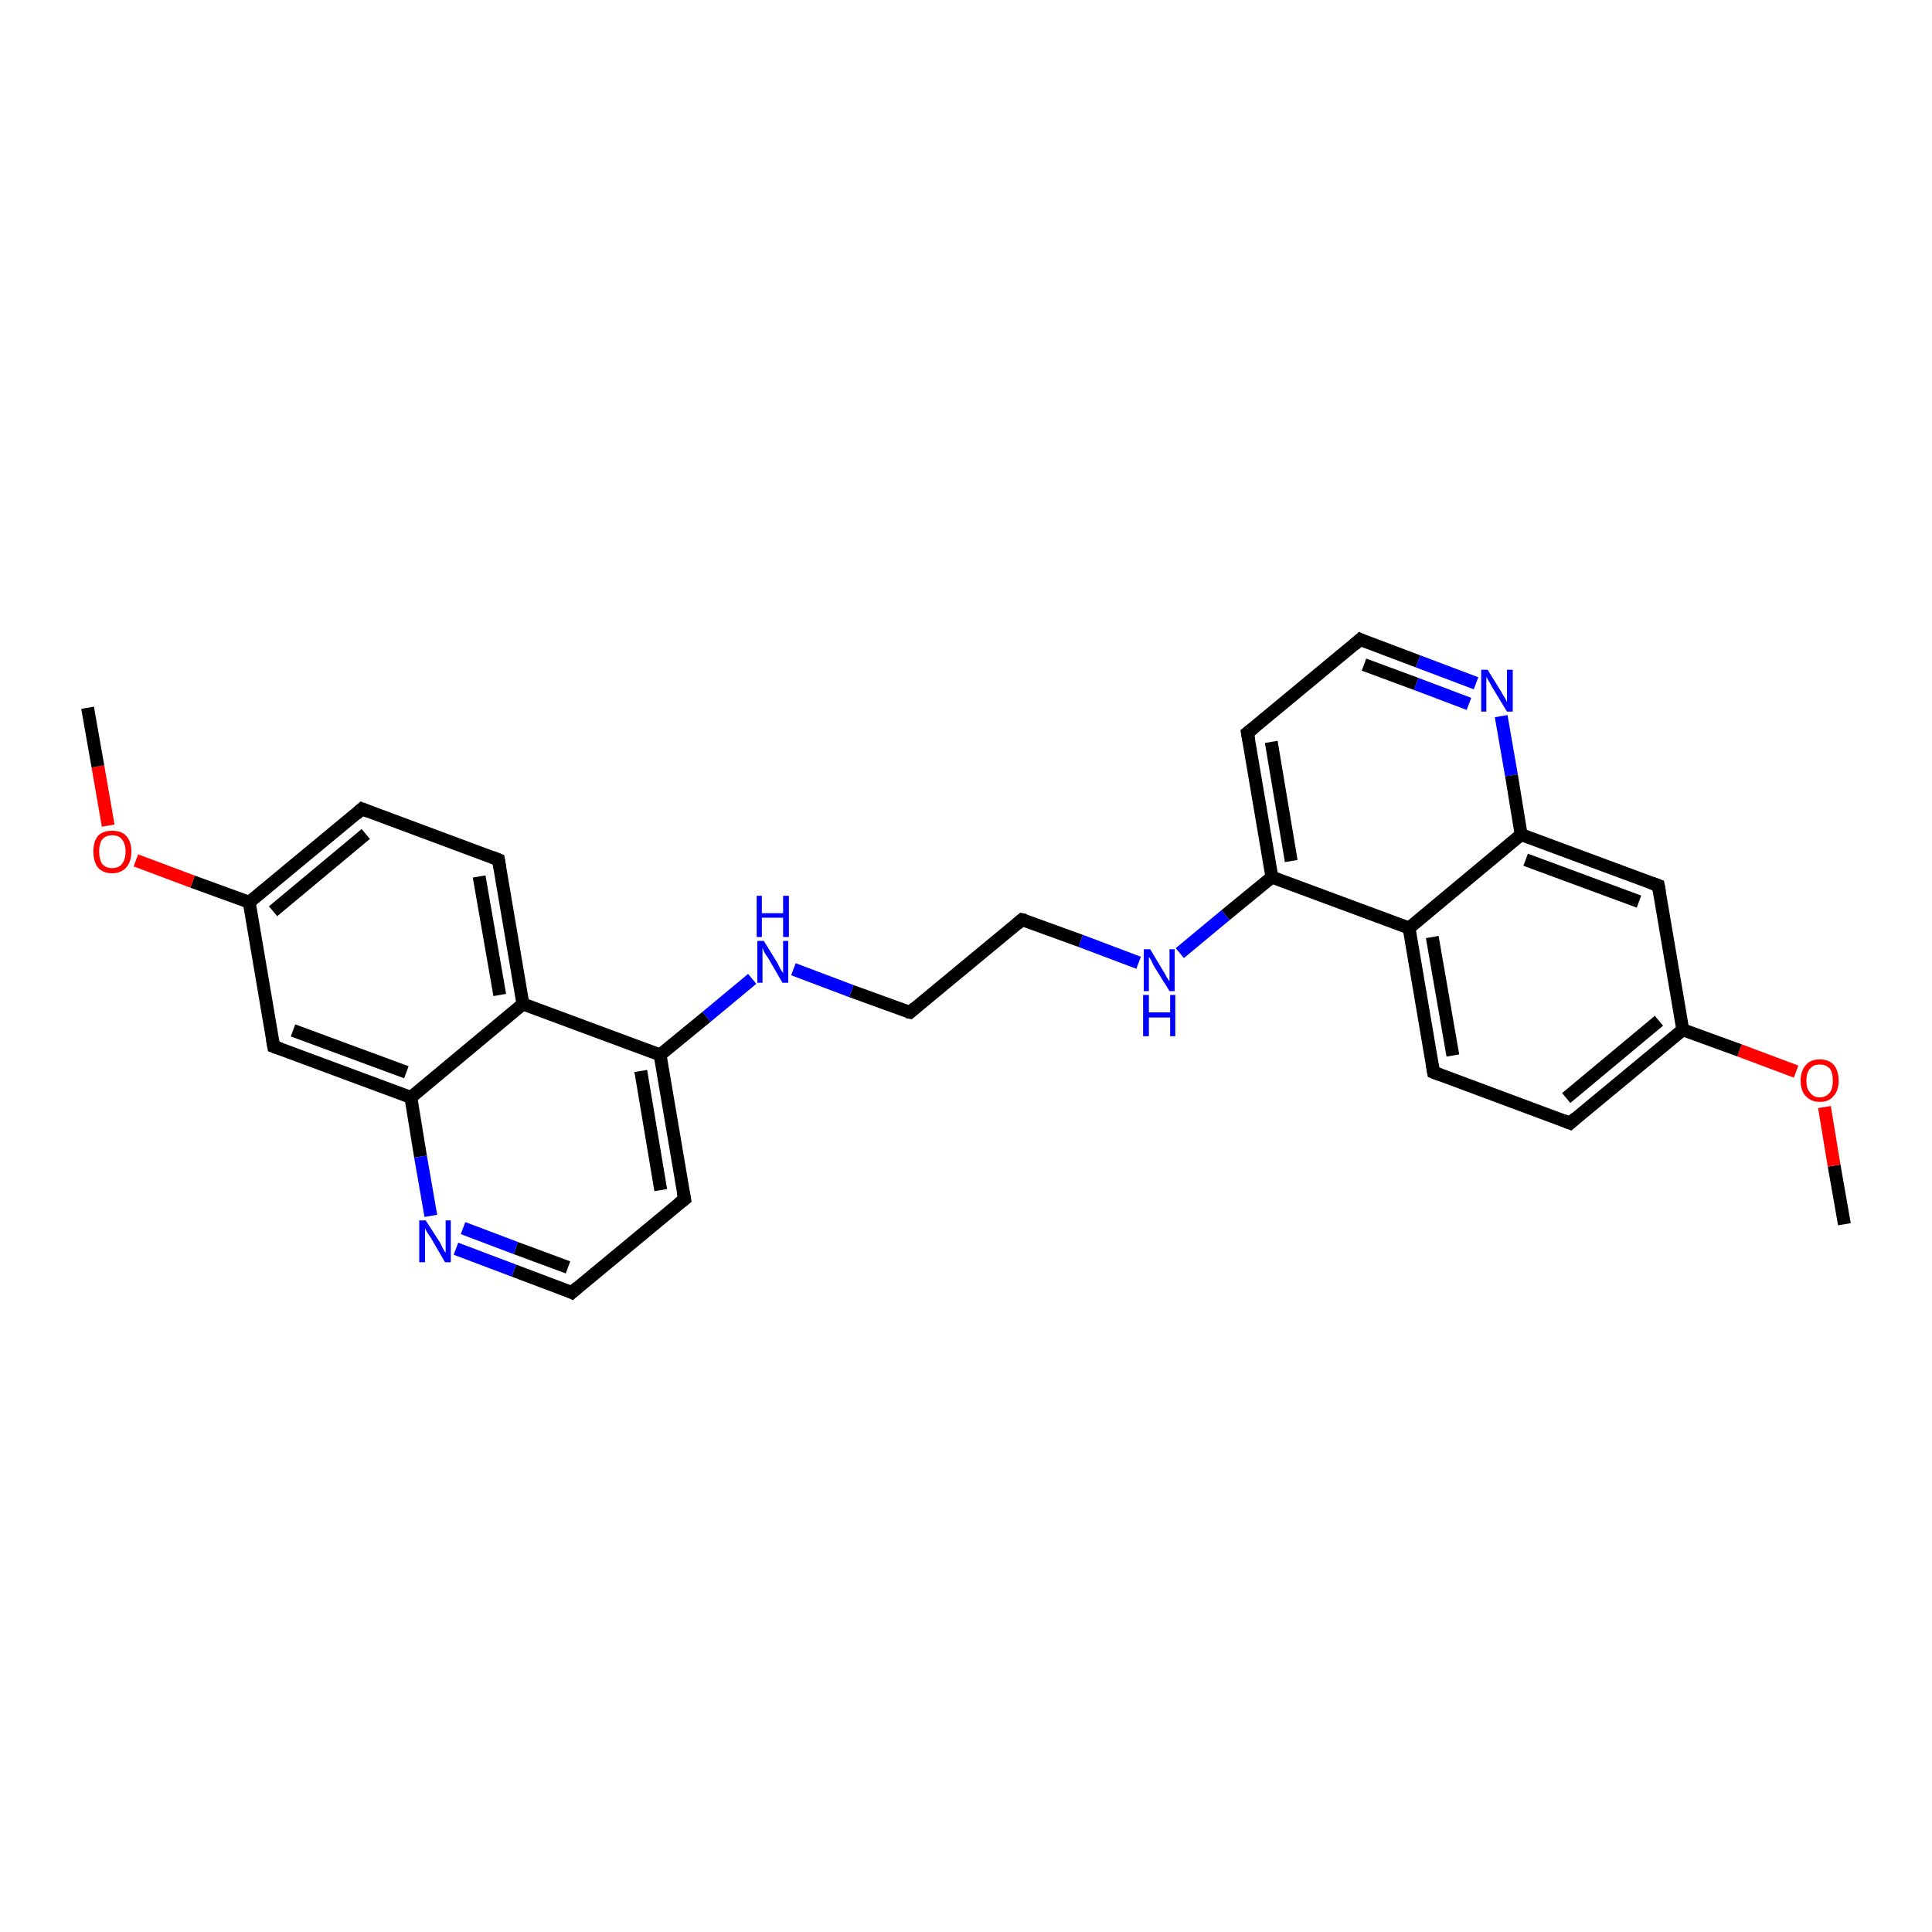 <?xml version='1.0' encoding='iso-8859-1'?>
<svg version='1.1' baseProfile='full'
              xmlns='http://www.w3.org/2000/svg'
                      xmlns:rdkit='http://www.rdkit.org/xml'
                      xmlns:xlink='http://www.w3.org/1999/xlink'
                  xml:space='preserve'
width='300px' height='300px' viewBox='0 0 300 300'>
<!-- END OF HEADER -->
<rect style='opacity:1.0;fill:#FFFFFF;stroke:none' width='300.0' height='300.0' x='0.0' y='0.0'> </rect>
<path class='bond-0 atom-0 atom-1' d='M 286.4,190.1 L 284.8,181.0' style='fill:none;fill-rule:evenodd;stroke:#000000;stroke-width:2.0px;stroke-linecap:butt;stroke-linejoin:miter;stroke-opacity:1' />
<path class='bond-0 atom-0 atom-1' d='M 284.8,181.0 L 283.3,171.9' style='fill:none;fill-rule:evenodd;stroke:#FF0000;stroke-width:2.0px;stroke-linecap:butt;stroke-linejoin:miter;stroke-opacity:1' />
<path class='bond-1 atom-1 atom-2' d='M 278.9,166.4 L 270.1,163.1' style='fill:none;fill-rule:evenodd;stroke:#FF0000;stroke-width:2.0px;stroke-linecap:butt;stroke-linejoin:miter;stroke-opacity:1' />
<path class='bond-1 atom-1 atom-2' d='M 270.1,163.1 L 261.3,159.9' style='fill:none;fill-rule:evenodd;stroke:#000000;stroke-width:2.0px;stroke-linecap:butt;stroke-linejoin:miter;stroke-opacity:1' />
<path class='bond-2 atom-2 atom-3' d='M 261.3,159.9 L 243.8,174.4' style='fill:none;fill-rule:evenodd;stroke:#000000;stroke-width:2.0px;stroke-linecap:butt;stroke-linejoin:miter;stroke-opacity:1' />
<path class='bond-2 atom-2 atom-3' d='M 257.6,158.5 L 243.2,170.5' style='fill:none;fill-rule:evenodd;stroke:#000000;stroke-width:2.0px;stroke-linecap:butt;stroke-linejoin:miter;stroke-opacity:1' />
<path class='bond-3 atom-3 atom-4' d='M 243.8,174.4 L 222.6,166.5' style='fill:none;fill-rule:evenodd;stroke:#000000;stroke-width:2.0px;stroke-linecap:butt;stroke-linejoin:miter;stroke-opacity:1' />
<path class='bond-4 atom-4 atom-5' d='M 222.6,166.5 L 218.8,144.1' style='fill:none;fill-rule:evenodd;stroke:#000000;stroke-width:2.0px;stroke-linecap:butt;stroke-linejoin:miter;stroke-opacity:1' />
<path class='bond-4 atom-4 atom-5' d='M 225.6,163.9 L 222.4,145.5' style='fill:none;fill-rule:evenodd;stroke:#000000;stroke-width:2.0px;stroke-linecap:butt;stroke-linejoin:miter;stroke-opacity:1' />
<path class='bond-5 atom-5 atom-6' d='M 218.8,144.1 L 197.5,136.2' style='fill:none;fill-rule:evenodd;stroke:#000000;stroke-width:2.0px;stroke-linecap:butt;stroke-linejoin:miter;stroke-opacity:1' />
<path class='bond-6 atom-6 atom-7' d='M 197.5,136.2 L 190.3,142.1' style='fill:none;fill-rule:evenodd;stroke:#000000;stroke-width:2.0px;stroke-linecap:butt;stroke-linejoin:miter;stroke-opacity:1' />
<path class='bond-6 atom-6 atom-7' d='M 190.3,142.1 L 183.2,148.0' style='fill:none;fill-rule:evenodd;stroke:#0000FF;stroke-width:2.0px;stroke-linecap:butt;stroke-linejoin:miter;stroke-opacity:1' />
<path class='bond-7 atom-7 atom-8' d='M 176.8,149.5 L 167.8,146.1' style='fill:none;fill-rule:evenodd;stroke:#0000FF;stroke-width:2.0px;stroke-linecap:butt;stroke-linejoin:miter;stroke-opacity:1' />
<path class='bond-7 atom-7 atom-8' d='M 167.8,146.1 L 158.7,142.8' style='fill:none;fill-rule:evenodd;stroke:#000000;stroke-width:2.0px;stroke-linecap:butt;stroke-linejoin:miter;stroke-opacity:1' />
<path class='bond-8 atom-8 atom-9' d='M 158.7,142.8 L 141.3,157.2' style='fill:none;fill-rule:evenodd;stroke:#000000;stroke-width:2.0px;stroke-linecap:butt;stroke-linejoin:miter;stroke-opacity:1' />
<path class='bond-9 atom-9 atom-10' d='M 141.3,157.2 L 132.2,153.9' style='fill:none;fill-rule:evenodd;stroke:#000000;stroke-width:2.0px;stroke-linecap:butt;stroke-linejoin:miter;stroke-opacity:1' />
<path class='bond-9 atom-9 atom-10' d='M 132.2,153.9 L 123.2,150.5' style='fill:none;fill-rule:evenodd;stroke:#0000FF;stroke-width:2.0px;stroke-linecap:butt;stroke-linejoin:miter;stroke-opacity:1' />
<path class='bond-10 atom-10 atom-11' d='M 116.8,152.0 L 109.7,157.9' style='fill:none;fill-rule:evenodd;stroke:#0000FF;stroke-width:2.0px;stroke-linecap:butt;stroke-linejoin:miter;stroke-opacity:1' />
<path class='bond-10 atom-10 atom-11' d='M 109.7,157.9 L 102.5,163.8' style='fill:none;fill-rule:evenodd;stroke:#000000;stroke-width:2.0px;stroke-linecap:butt;stroke-linejoin:miter;stroke-opacity:1' />
<path class='bond-11 atom-11 atom-12' d='M 102.5,163.8 L 106.3,186.2' style='fill:none;fill-rule:evenodd;stroke:#000000;stroke-width:2.0px;stroke-linecap:butt;stroke-linejoin:miter;stroke-opacity:1' />
<path class='bond-11 atom-11 atom-12' d='M 99.5,166.3 L 102.6,184.8' style='fill:none;fill-rule:evenodd;stroke:#000000;stroke-width:2.0px;stroke-linecap:butt;stroke-linejoin:miter;stroke-opacity:1' />
<path class='bond-12 atom-12 atom-13' d='M 106.3,186.2 L 88.8,200.7' style='fill:none;fill-rule:evenodd;stroke:#000000;stroke-width:2.0px;stroke-linecap:butt;stroke-linejoin:miter;stroke-opacity:1' />
<path class='bond-13 atom-13 atom-14' d='M 88.8,200.7 L 79.8,197.3' style='fill:none;fill-rule:evenodd;stroke:#000000;stroke-width:2.0px;stroke-linecap:butt;stroke-linejoin:miter;stroke-opacity:1' />
<path class='bond-13 atom-13 atom-14' d='M 79.8,197.3 L 70.8,193.9' style='fill:none;fill-rule:evenodd;stroke:#0000FF;stroke-width:2.0px;stroke-linecap:butt;stroke-linejoin:miter;stroke-opacity:1' />
<path class='bond-13 atom-13 atom-14' d='M 88.2,196.8 L 80.1,193.8' style='fill:none;fill-rule:evenodd;stroke:#000000;stroke-width:2.0px;stroke-linecap:butt;stroke-linejoin:miter;stroke-opacity:1' />
<path class='bond-13 atom-13 atom-14' d='M 80.1,193.8 L 71.9,190.7' style='fill:none;fill-rule:evenodd;stroke:#0000FF;stroke-width:2.0px;stroke-linecap:butt;stroke-linejoin:miter;stroke-opacity:1' />
<path class='bond-14 atom-14 atom-15' d='M 66.9,188.8 L 65.3,179.6' style='fill:none;fill-rule:evenodd;stroke:#0000FF;stroke-width:2.0px;stroke-linecap:butt;stroke-linejoin:miter;stroke-opacity:1' />
<path class='bond-14 atom-14 atom-15' d='M 65.3,179.6 L 63.8,170.4' style='fill:none;fill-rule:evenodd;stroke:#000000;stroke-width:2.0px;stroke-linecap:butt;stroke-linejoin:miter;stroke-opacity:1' />
<path class='bond-15 atom-15 atom-16' d='M 63.8,170.4 L 42.5,162.5' style='fill:none;fill-rule:evenodd;stroke:#000000;stroke-width:2.0px;stroke-linecap:butt;stroke-linejoin:miter;stroke-opacity:1' />
<path class='bond-15 atom-15 atom-16' d='M 63.1,166.5 L 45.5,160.0' style='fill:none;fill-rule:evenodd;stroke:#000000;stroke-width:2.0px;stroke-linecap:butt;stroke-linejoin:miter;stroke-opacity:1' />
<path class='bond-16 atom-16 atom-17' d='M 42.5,162.5 L 38.7,140.1' style='fill:none;fill-rule:evenodd;stroke:#000000;stroke-width:2.0px;stroke-linecap:butt;stroke-linejoin:miter;stroke-opacity:1' />
<path class='bond-17 atom-17 atom-18' d='M 38.7,140.1 L 29.9,136.9' style='fill:none;fill-rule:evenodd;stroke:#000000;stroke-width:2.0px;stroke-linecap:butt;stroke-linejoin:miter;stroke-opacity:1' />
<path class='bond-17 atom-17 atom-18' d='M 29.9,136.9 L 21.1,133.6' style='fill:none;fill-rule:evenodd;stroke:#FF0000;stroke-width:2.0px;stroke-linecap:butt;stroke-linejoin:miter;stroke-opacity:1' />
<path class='bond-18 atom-18 atom-19' d='M 16.8,128.2 L 15.2,119.0' style='fill:none;fill-rule:evenodd;stroke:#FF0000;stroke-width:2.0px;stroke-linecap:butt;stroke-linejoin:miter;stroke-opacity:1' />
<path class='bond-18 atom-18 atom-19' d='M 15.2,119.0 L 13.6,109.9' style='fill:none;fill-rule:evenodd;stroke:#000000;stroke-width:2.0px;stroke-linecap:butt;stroke-linejoin:miter;stroke-opacity:1' />
<path class='bond-19 atom-17 atom-20' d='M 38.7,140.1 L 56.2,125.6' style='fill:none;fill-rule:evenodd;stroke:#000000;stroke-width:2.0px;stroke-linecap:butt;stroke-linejoin:miter;stroke-opacity:1' />
<path class='bond-19 atom-17 atom-20' d='M 42.4,141.5 L 56.8,129.5' style='fill:none;fill-rule:evenodd;stroke:#000000;stroke-width:2.0px;stroke-linecap:butt;stroke-linejoin:miter;stroke-opacity:1' />
<path class='bond-20 atom-20 atom-21' d='M 56.2,125.6 L 77.4,133.5' style='fill:none;fill-rule:evenodd;stroke:#000000;stroke-width:2.0px;stroke-linecap:butt;stroke-linejoin:miter;stroke-opacity:1' />
<path class='bond-21 atom-21 atom-22' d='M 77.4,133.5 L 81.2,155.9' style='fill:none;fill-rule:evenodd;stroke:#000000;stroke-width:2.0px;stroke-linecap:butt;stroke-linejoin:miter;stroke-opacity:1' />
<path class='bond-21 atom-21 atom-22' d='M 74.4,136.1 L 77.6,154.5' style='fill:none;fill-rule:evenodd;stroke:#000000;stroke-width:2.0px;stroke-linecap:butt;stroke-linejoin:miter;stroke-opacity:1' />
<path class='bond-22 atom-6 atom-23' d='M 197.5,136.2 L 193.7,113.8' style='fill:none;fill-rule:evenodd;stroke:#000000;stroke-width:2.0px;stroke-linecap:butt;stroke-linejoin:miter;stroke-opacity:1' />
<path class='bond-22 atom-6 atom-23' d='M 200.5,133.7 L 197.4,115.2' style='fill:none;fill-rule:evenodd;stroke:#000000;stroke-width:2.0px;stroke-linecap:butt;stroke-linejoin:miter;stroke-opacity:1' />
<path class='bond-23 atom-23 atom-24' d='M 193.7,113.8 L 211.2,99.3' style='fill:none;fill-rule:evenodd;stroke:#000000;stroke-width:2.0px;stroke-linecap:butt;stroke-linejoin:miter;stroke-opacity:1' />
<path class='bond-24 atom-24 atom-25' d='M 211.2,99.3 L 220.2,102.7' style='fill:none;fill-rule:evenodd;stroke:#000000;stroke-width:2.0px;stroke-linecap:butt;stroke-linejoin:miter;stroke-opacity:1' />
<path class='bond-24 atom-24 atom-25' d='M 220.2,102.7 L 229.2,106.1' style='fill:none;fill-rule:evenodd;stroke:#0000FF;stroke-width:2.0px;stroke-linecap:butt;stroke-linejoin:miter;stroke-opacity:1' />
<path class='bond-24 atom-24 atom-25' d='M 211.8,103.2 L 219.9,106.2' style='fill:none;fill-rule:evenodd;stroke:#000000;stroke-width:2.0px;stroke-linecap:butt;stroke-linejoin:miter;stroke-opacity:1' />
<path class='bond-24 atom-24 atom-25' d='M 219.9,106.2 L 228.1,109.3' style='fill:none;fill-rule:evenodd;stroke:#0000FF;stroke-width:2.0px;stroke-linecap:butt;stroke-linejoin:miter;stroke-opacity:1' />
<path class='bond-25 atom-25 atom-26' d='M 233.1,111.2 L 234.7,120.4' style='fill:none;fill-rule:evenodd;stroke:#0000FF;stroke-width:2.0px;stroke-linecap:butt;stroke-linejoin:miter;stroke-opacity:1' />
<path class='bond-25 atom-25 atom-26' d='M 234.7,120.4 L 236.2,129.6' style='fill:none;fill-rule:evenodd;stroke:#000000;stroke-width:2.0px;stroke-linecap:butt;stroke-linejoin:miter;stroke-opacity:1' />
<path class='bond-26 atom-26 atom-27' d='M 236.2,129.6 L 257.5,137.5' style='fill:none;fill-rule:evenodd;stroke:#000000;stroke-width:2.0px;stroke-linecap:butt;stroke-linejoin:miter;stroke-opacity:1' />
<path class='bond-26 atom-26 atom-27' d='M 236.9,133.5 L 254.5,140.0' style='fill:none;fill-rule:evenodd;stroke:#000000;stroke-width:2.0px;stroke-linecap:butt;stroke-linejoin:miter;stroke-opacity:1' />
<path class='bond-27 atom-27 atom-2' d='M 257.5,137.5 L 261.3,159.9' style='fill:none;fill-rule:evenodd;stroke:#000000;stroke-width:2.0px;stroke-linecap:butt;stroke-linejoin:miter;stroke-opacity:1' />
<path class='bond-28 atom-26 atom-5' d='M 236.2,129.6 L 218.8,144.1' style='fill:none;fill-rule:evenodd;stroke:#000000;stroke-width:2.0px;stroke-linecap:butt;stroke-linejoin:miter;stroke-opacity:1' />
<path class='bond-29 atom-22 atom-11' d='M 81.2,155.9 L 102.5,163.8' style='fill:none;fill-rule:evenodd;stroke:#000000;stroke-width:2.0px;stroke-linecap:butt;stroke-linejoin:miter;stroke-opacity:1' />
<path class='bond-30 atom-22 atom-15' d='M 81.2,155.9 L 63.8,170.4' style='fill:none;fill-rule:evenodd;stroke:#000000;stroke-width:2.0px;stroke-linecap:butt;stroke-linejoin:miter;stroke-opacity:1' />
<path d='M 244.7,173.6 L 243.8,174.4 L 242.8,174.0' style='fill:none;stroke:#000000;stroke-width:2.0px;stroke-linecap:butt;stroke-linejoin:miter;stroke-opacity:1;' />
<path d='M 223.6,166.9 L 222.6,166.5 L 222.4,165.3' style='fill:none;stroke:#000000;stroke-width:2.0px;stroke-linecap:butt;stroke-linejoin:miter;stroke-opacity:1;' />
<path d='M 159.2,142.9 L 158.7,142.8 L 157.9,143.5' style='fill:none;stroke:#000000;stroke-width:2.0px;stroke-linecap:butt;stroke-linejoin:miter;stroke-opacity:1;' />
<path d='M 142.1,156.5 L 141.3,157.2 L 140.8,157.1' style='fill:none;stroke:#000000;stroke-width:2.0px;stroke-linecap:butt;stroke-linejoin:miter;stroke-opacity:1;' />
<path d='M 106.1,185.1 L 106.3,186.2 L 105.4,186.9' style='fill:none;stroke:#000000;stroke-width:2.0px;stroke-linecap:butt;stroke-linejoin:miter;stroke-opacity:1;' />
<path d='M 89.7,199.9 L 88.8,200.7 L 88.4,200.5' style='fill:none;stroke:#000000;stroke-width:2.0px;stroke-linecap:butt;stroke-linejoin:miter;stroke-opacity:1;' />
<path d='M 43.6,162.9 L 42.5,162.5 L 42.3,161.4' style='fill:none;stroke:#000000;stroke-width:2.0px;stroke-linecap:butt;stroke-linejoin:miter;stroke-opacity:1;' />
<path d='M 55.3,126.4 L 56.2,125.6 L 57.2,126.0' style='fill:none;stroke:#000000;stroke-width:2.0px;stroke-linecap:butt;stroke-linejoin:miter;stroke-opacity:1;' />
<path d='M 76.4,133.1 L 77.4,133.5 L 77.6,134.7' style='fill:none;stroke:#000000;stroke-width:2.0px;stroke-linecap:butt;stroke-linejoin:miter;stroke-opacity:1;' />
<path d='M 193.9,114.9 L 193.7,113.8 L 194.6,113.1' style='fill:none;stroke:#000000;stroke-width:2.0px;stroke-linecap:butt;stroke-linejoin:miter;stroke-opacity:1;' />
<path d='M 210.3,100.1 L 211.2,99.3 L 211.6,99.5' style='fill:none;stroke:#000000;stroke-width:2.0px;stroke-linecap:butt;stroke-linejoin:miter;stroke-opacity:1;' />
<path d='M 256.4,137.1 L 257.5,137.5 L 257.7,138.6' style='fill:none;stroke:#000000;stroke-width:2.0px;stroke-linecap:butt;stroke-linejoin:miter;stroke-opacity:1;' />
<path class='atom-1' d='M 279.6 167.8
Q 279.6 166.3, 280.4 165.4
Q 281.1 164.5, 282.6 164.5
Q 284.0 164.5, 284.8 165.4
Q 285.5 166.3, 285.5 167.8
Q 285.5 169.4, 284.7 170.2
Q 284.0 171.1, 282.6 171.1
Q 281.2 171.1, 280.4 170.2
Q 279.6 169.4, 279.6 167.8
M 282.6 170.4
Q 283.5 170.4, 284.1 169.7
Q 284.6 169.1, 284.6 167.8
Q 284.6 166.5, 284.1 165.9
Q 283.5 165.3, 282.6 165.3
Q 281.6 165.3, 281.1 165.9
Q 280.5 166.5, 280.5 167.8
Q 280.5 169.1, 281.1 169.7
Q 281.6 170.4, 282.6 170.4
' fill='#FF0000'/>
<path class='atom-7' d='M 178.6 147.4
L 180.7 150.9
Q 180.9 151.2, 181.2 151.8
Q 181.6 152.4, 181.6 152.4
L 181.6 147.4
L 182.4 147.4
L 182.4 153.9
L 181.6 153.9
L 179.3 150.2
Q 179.0 149.7, 178.8 149.2
Q 178.5 148.7, 178.4 148.6
L 178.4 153.9
L 177.6 153.9
L 177.6 147.4
L 178.6 147.4
' fill='#0000FF'/>
<path class='atom-7' d='M 177.5 154.5
L 178.4 154.5
L 178.4 157.2
L 181.7 157.2
L 181.7 154.5
L 182.5 154.5
L 182.5 160.9
L 181.7 160.9
L 181.7 158.0
L 178.4 158.0
L 178.4 160.9
L 177.5 160.9
L 177.5 154.5
' fill='#0000FF'/>
<path class='atom-10' d='M 118.6 146.1
L 120.7 149.5
Q 120.9 149.9, 121.2 150.5
Q 121.6 151.1, 121.6 151.1
L 121.6 146.1
L 122.4 146.1
L 122.4 152.6
L 121.5 152.6
L 119.3 148.8
Q 119.0 148.4, 118.7 147.9
Q 118.5 147.4, 118.4 147.2
L 118.4 152.6
L 117.6 152.6
L 117.6 146.1
L 118.6 146.1
' fill='#0000FF'/>
<path class='atom-10' d='M 117.5 139.1
L 118.3 139.1
L 118.3 141.8
L 121.6 141.8
L 121.6 139.1
L 122.5 139.1
L 122.5 145.5
L 121.6 145.5
L 121.6 142.5
L 118.3 142.5
L 118.3 145.5
L 117.5 145.5
L 117.5 139.1
' fill='#0000FF'/>
<path class='atom-14' d='M 66.1 189.5
L 68.3 192.9
Q 68.5 193.3, 68.8 193.9
Q 69.1 194.5, 69.2 194.5
L 69.2 189.5
L 70.0 189.5
L 70.0 196.0
L 69.1 196.0
L 66.9 192.2
Q 66.6 191.8, 66.3 191.3
Q 66.0 190.8, 66.0 190.7
L 66.0 196.0
L 65.1 196.0
L 65.1 189.5
L 66.1 189.5
' fill='#0000FF'/>
<path class='atom-18' d='M 14.5 132.2
Q 14.5 130.7, 15.2 129.8
Q 16.0 129.0, 17.4 129.0
Q 18.9 129.0, 19.6 129.8
Q 20.4 130.7, 20.4 132.2
Q 20.4 133.8, 19.6 134.7
Q 18.8 135.6, 17.4 135.6
Q 16.0 135.6, 15.2 134.7
Q 14.5 133.8, 14.5 132.2
M 17.4 134.8
Q 18.4 134.8, 18.9 134.2
Q 19.5 133.5, 19.5 132.2
Q 19.5 131.0, 18.9 130.3
Q 18.4 129.7, 17.4 129.7
Q 16.5 129.7, 15.9 130.3
Q 15.4 131.0, 15.4 132.2
Q 15.4 133.5, 15.9 134.2
Q 16.5 134.8, 17.4 134.8
' fill='#FF0000'/>
<path class='atom-25' d='M 231.0 104.0
L 233.1 107.4
Q 233.3 107.8, 233.7 108.4
Q 234.0 109.0, 234.0 109.0
L 234.0 104.0
L 234.9 104.0
L 234.9 110.5
L 234.0 110.5
L 231.7 106.7
Q 231.5 106.3, 231.2 105.8
Q 230.9 105.3, 230.8 105.1
L 230.8 110.5
L 230.0 110.5
L 230.0 104.0
L 231.0 104.0
' fill='#0000FF'/>
</svg>
